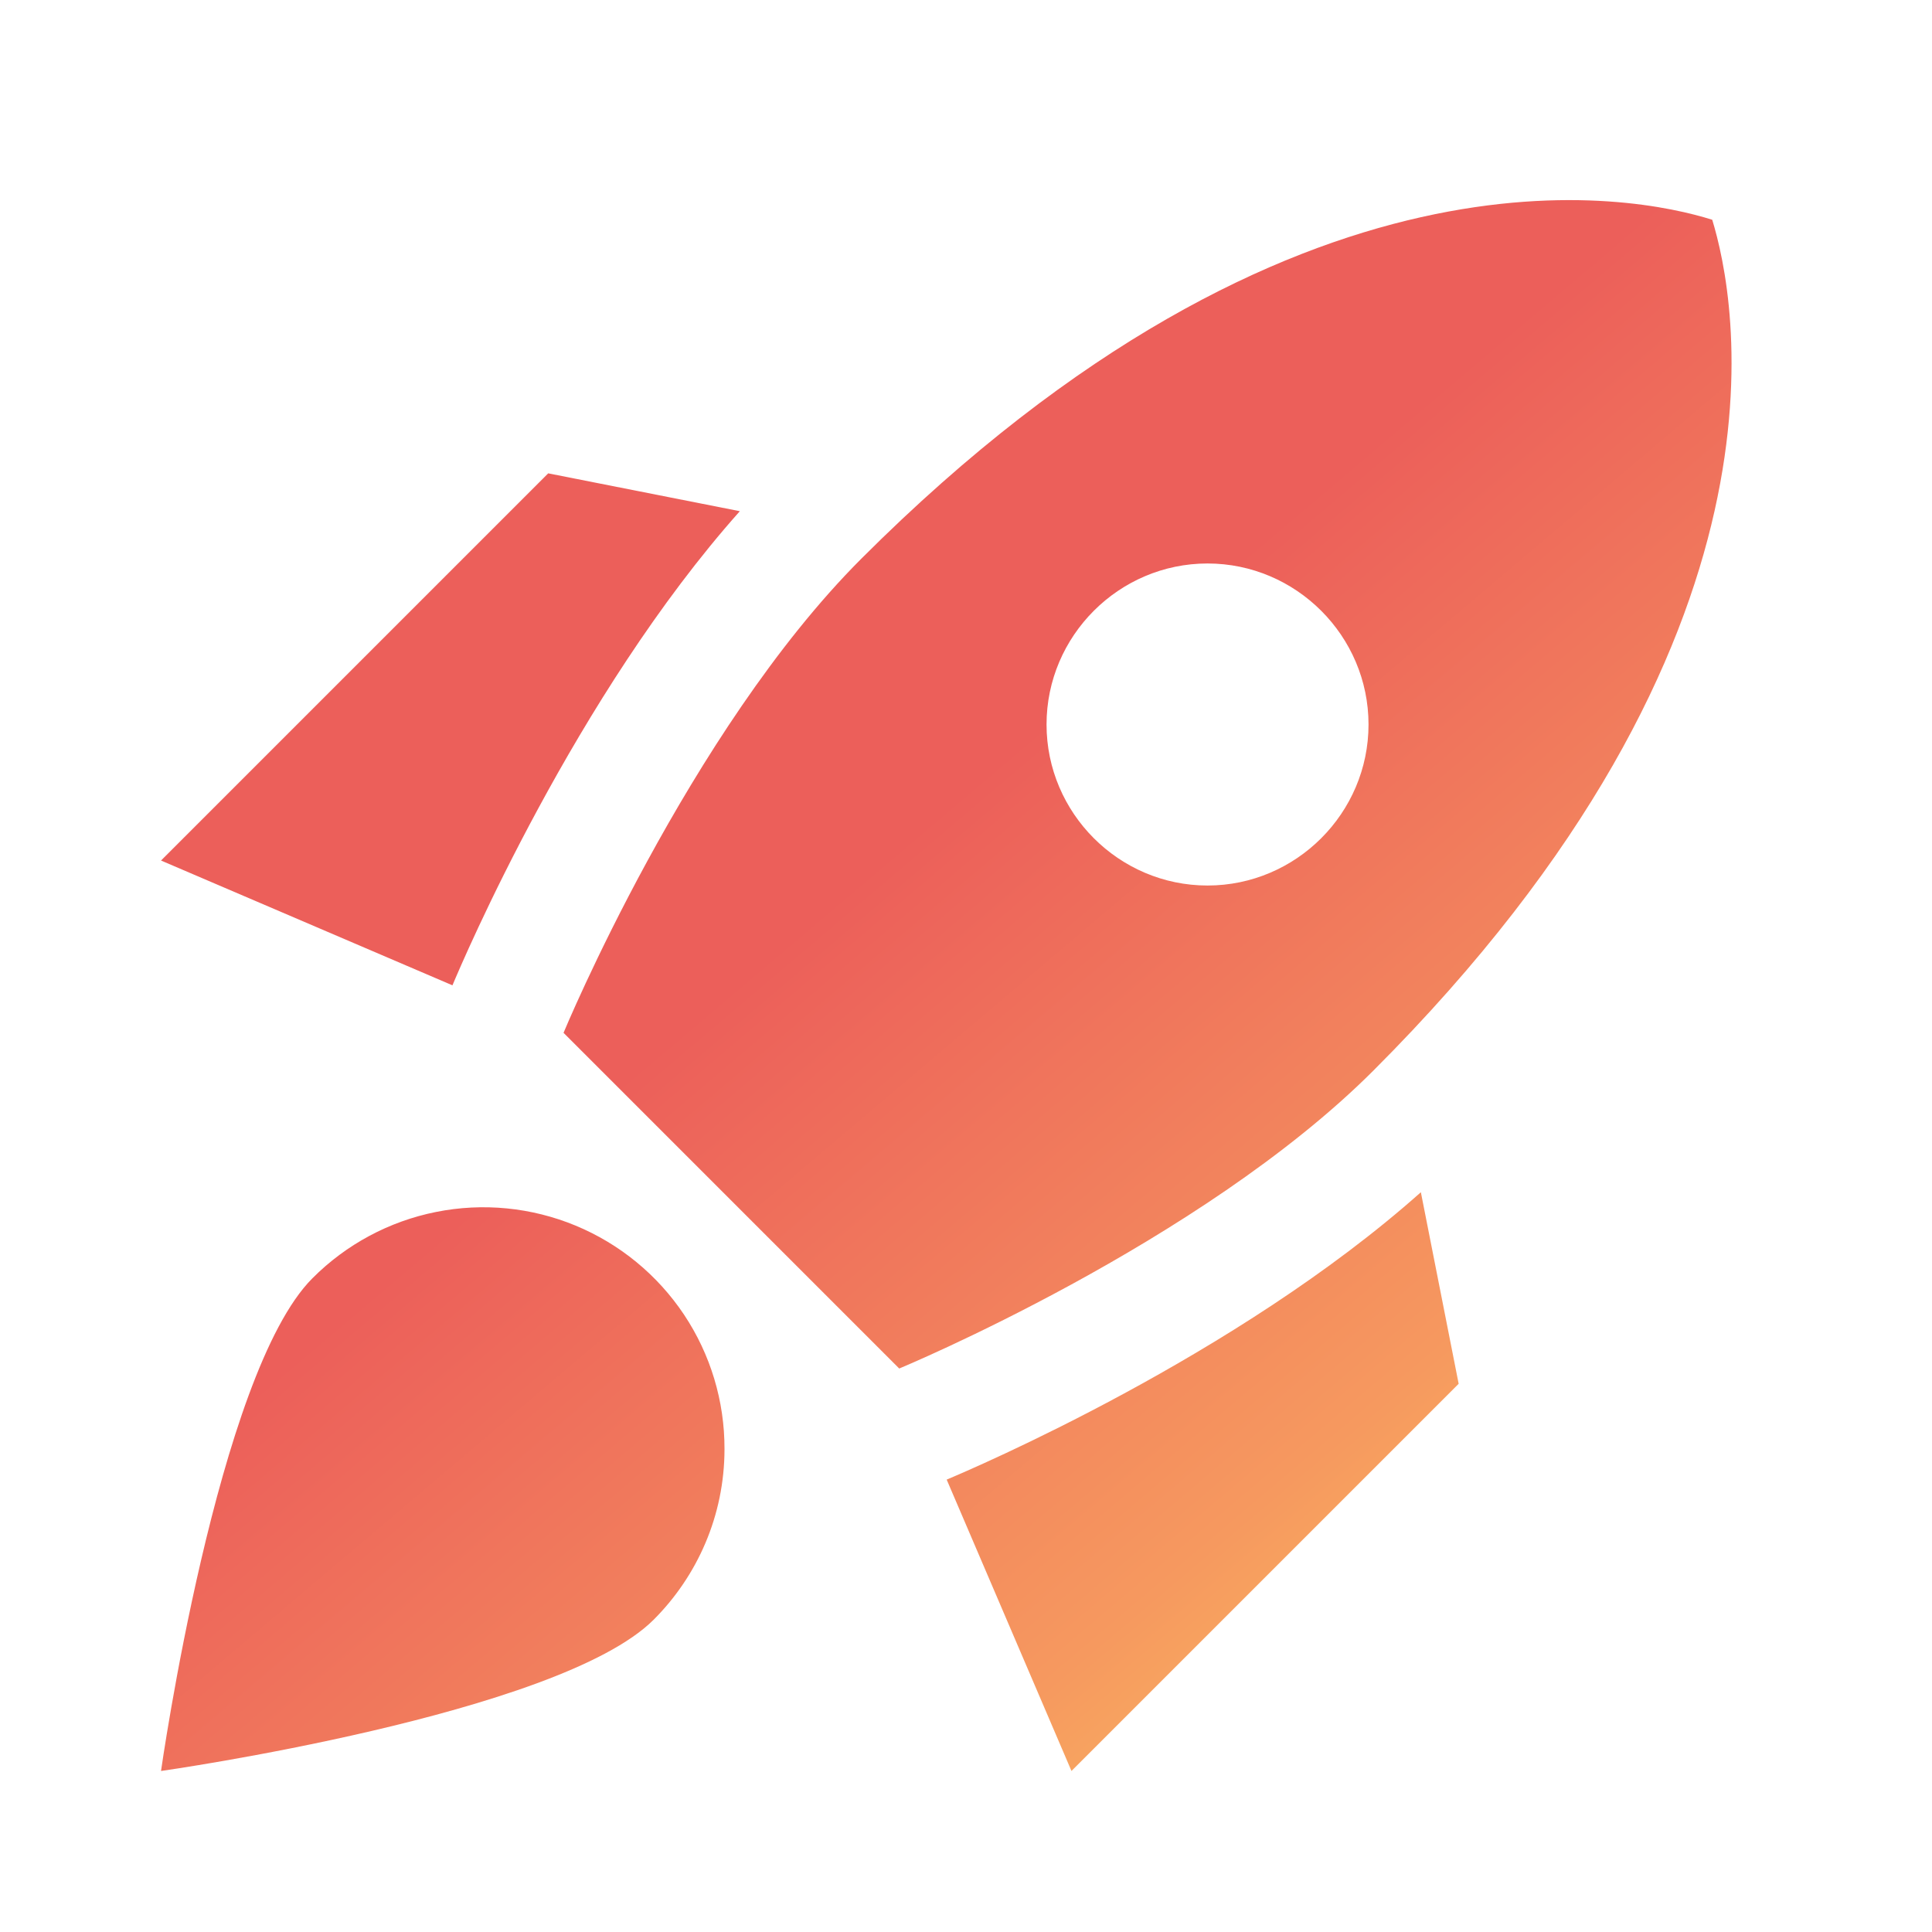 <svg width="32" height="32" viewBox="0 0 32 32" fill="none" xmlns="http://www.w3.org/2000/svg">
<path d="M12.254 8.467C9.534 11.52 7.667 15.907 7.494 16.32L2.667 14.253L9.08 7.84L12.254 8.467ZM14.894 22.667C14.894 22.667 19.88 20.6 22.747 17.733C29.947 10.533 28.747 4.907 28.36 3.64C27.094 3.24 21.467 2.053 14.267 9.253C11.4 12.12 9.334 17.107 9.334 17.107L14.894 22.667ZM23.534 19.747C20.48 22.467 16.094 24.333 15.68 24.507L17.747 29.333L24.16 22.92L23.534 19.747ZM12 24C12 25.107 11.547 26.107 10.827 26.827C9.254 28.4 2.667 29.333 2.667 29.333C2.667 29.333 3.6 22.747 5.174 21.173C5.732 20.612 6.445 20.229 7.221 20.074C7.997 19.918 8.802 19.997 9.534 20.3C10.265 20.603 10.89 21.116 11.33 21.775C11.769 22.434 12.002 23.208 12 24ZM17.334 12C17.334 10.533 18.534 9.333 20 9.333C21.467 9.333 22.667 10.533 22.667 12C22.667 13.467 21.467 14.667 20 14.667C18.534 14.667 17.334 13.467 17.334 12Z" fill="url(#paint0_linear_321_29)"/>
<defs>
<linearGradient id="paint0_linear_321_29" x1="9.332" y1="6.565" x2="28.361" y2="29.003" gradientUnits="userSpaceOnUse">
<stop offset="0.315" stop-color="#EC5F5A"/>
<stop offset="0.73" stop-color="#F6995F"/>
<stop offset="1" stop-color="#FFD363"/>
</linearGradient>
</defs>
</svg>

